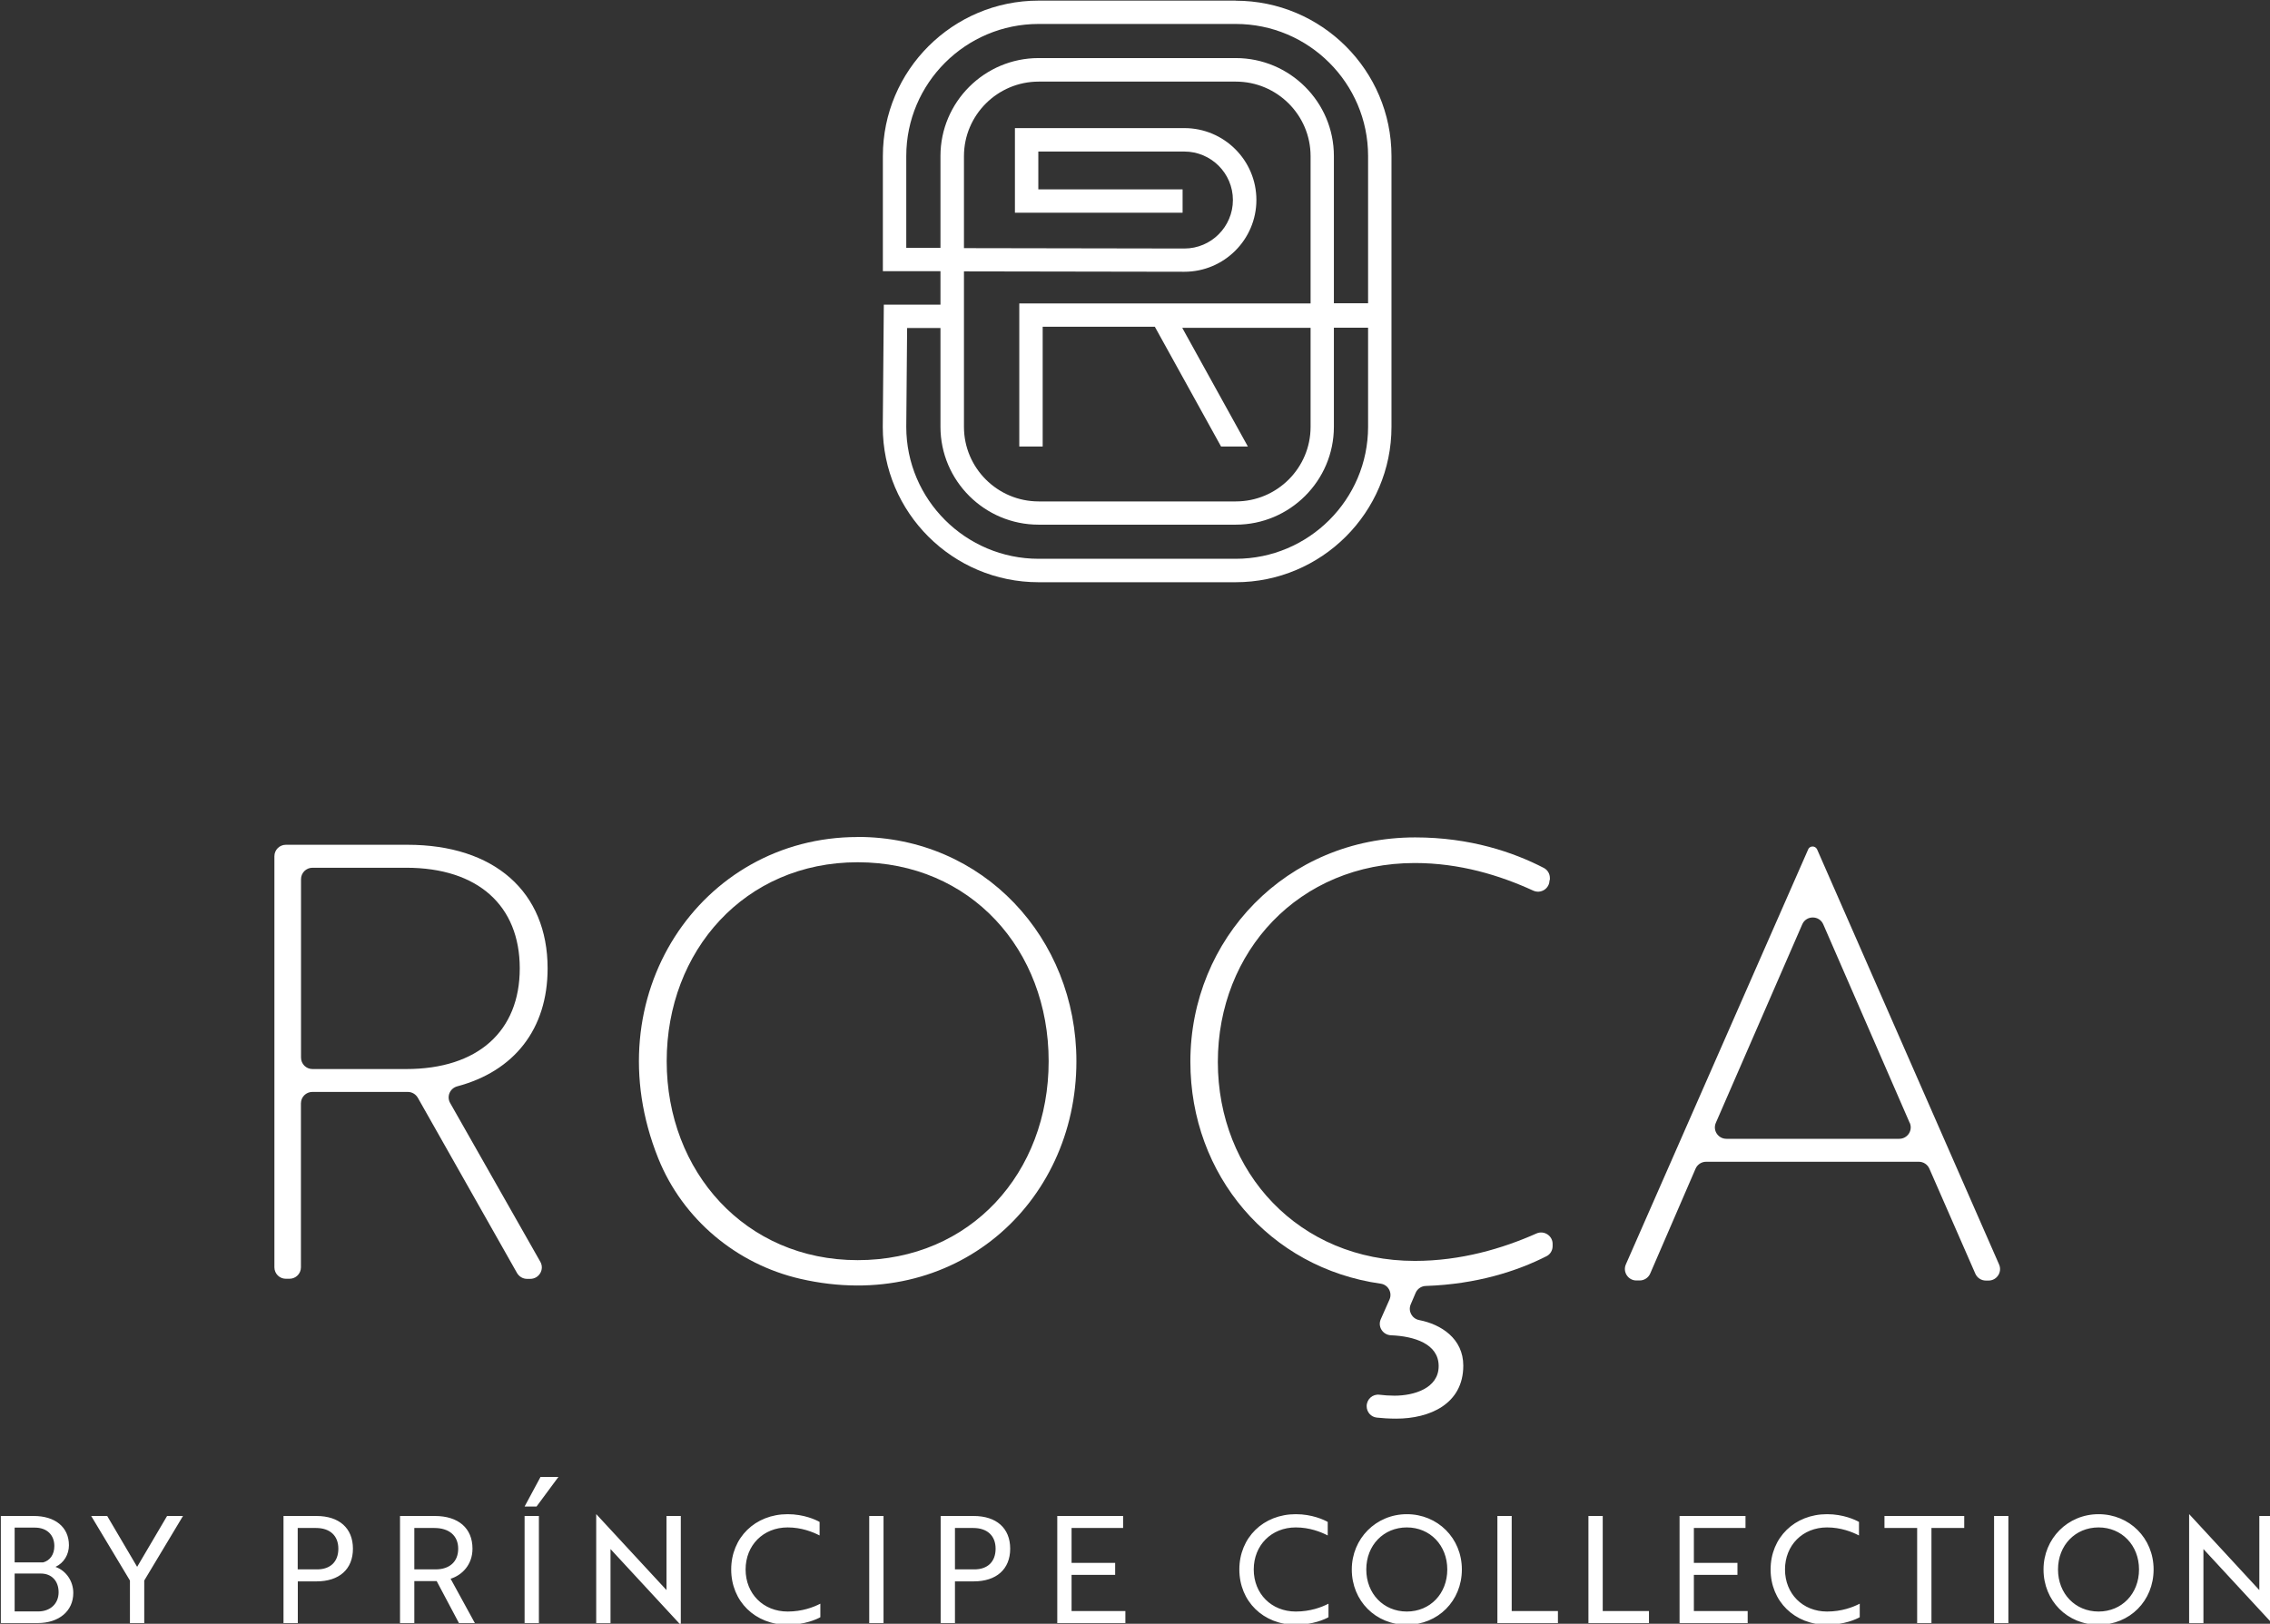 <?xml version="1.0" encoding="UTF-8" standalone="no"?>
<!DOCTYPE svg PUBLIC "-//W3C//DTD SVG 1.1//EN" "http://www.w3.org/Graphics/SVG/1.1/DTD/svg11.dtd">
<svg width="100%" height="100%" viewBox="0 0 239 171" version="1.1" xmlns="http://www.w3.org/2000/svg" xmlns:xlink="http://www.w3.org/1999/xlink" xml:space="preserve" xmlns:serif="http://www.serif.com/" style="fill-rule:evenodd;clip-rule:evenodd;stroke-linejoin:round;stroke-miterlimit:2;">
    <rect x="0" y="0" width="239" height="171" fill="#333333" stroke="none"/>
    <g transform="matrix(1,0,0,1,-3569,-2102)">
        <g transform="matrix(3.169,0,0,4.203,0,0)">
            <g transform="matrix(0.996,0,0,0.995,1126.25,-9.64)">
                <g transform="matrix(0.316,0,0,0.238,0,512.336)">
                    <path d="M31.69,92.96L31.69,111.84C31.69,112.51 32.23,113.05 32.9,113.05L42.79,113.05C50.38,113.05 54.78,109.03 54.78,102.4C54.78,95.77 50.38,91.75 42.79,91.75L32.9,91.75C32.23,91.75 31.69,92.29 31.69,92.96M42.92,89.32C52.11,89.32 57.72,94.3 57.72,102.4C57.72,108.82 54.19,113.28 48.18,114.88C47.41,115.09 47.04,115.95 47.43,116.64L56.95,133.44C57.41,134.25 56.82,135.25 55.89,135.25L55.55,135.25C55.11,135.25 54.71,135.01 54.49,134.63L44.02,116.09C43.8,115.71 43.4,115.47 42.96,115.47L32.89,115.47C32.22,115.47 31.68,116.01 31.68,116.68L31.68,134.03C31.68,134.7 31.14,135.24 30.47,135.24L30.09,135.24C29.42,135.24 28.88,134.7 28.88,134.03L28.88,90.53C28.88,89.86 29.42,89.32 30.09,89.32L42.92,89.32Z" style="fill:#fff;fill-rule:nonzero;"/>
                </g>
                <g transform="matrix(0.316,0,0,0.238,0,512.336)">
                    <path d="M90.45,133.27C102.38,133.27 110.61,124.02 110.61,112.22C110.61,100.42 102.38,91.17 90.45,91.17C78.52,91.17 70.29,100.55 70.29,112.22C70.29,123.89 78.58,133.27 90.45,133.27M90.45,88.49C103.72,88.49 113.54,99.21 113.54,112.22C113.54,127.36 100.62,138.98 84.41,135.25C77.66,133.7 71.98,128.93 69.4,122.5C62.53,105.38 73.87,88.5 90.45,88.5" style="fill:#fff;fill-rule:nonzero;"/>
                </g>
                <g transform="matrix(0.316,0,0,0.238,0,512.336)">
                    <path d="M163.48,93.07C163.48,93.96 162.57,94.54 161.76,94.17C158.24,92.55 154,91.25 149.26,91.25C137.01,91.25 128.47,100.63 128.47,112.3C128.47,123.97 137.02,133.35 149.26,133.35C154.13,133.35 158.53,132.04 162.1,130.45C162.9,130.09 163.81,130.68 163.81,131.55L163.81,131.78C163.81,132.23 163.57,132.65 163.17,132.85C160.09,134.42 155.8,135.82 150.43,136C149.96,136.01 149.53,136.3 149.35,136.73L148.83,137.95C148.53,138.66 148.96,139.46 149.72,139.61C152.04,140.06 154.38,141.57 154.38,144.43C154.38,148.51 150.81,150.04 147.3,150.04C146.52,150.04 145.81,149.99 145.26,149.93C144.64,149.87 144.18,149.35 144.18,148.72C144.18,147.99 144.81,147.42 145.53,147.51C146.01,147.57 146.56,147.61 147.12,147.61C149.16,147.61 151.78,146.84 151.78,144.48C151.78,142.12 149.2,141.32 146.76,141.22C145.89,141.19 145.32,140.31 145.67,139.52L146.59,137.44C146.91,136.71 146.45,135.87 145.66,135.76C133.93,134.1 125.57,124.3 125.57,112.27C125.57,99.26 135.71,88.54 149.3,88.54C155.09,88.54 159.66,90.1 162.88,91.77C163.28,91.98 163.52,92.39 163.52,92.84L163.52,93.05L163.48,93.07Z" style="fill:#fff;fill-rule:nonzero;"/>
                </g>
                <g transform="matrix(0.316,0,0,0.238,0,512.336)">
                    <path d="M201.5,118.74L192.38,97.74C191.96,96.77 190.58,96.77 190.16,97.74L181.04,118.74C180.69,119.54 181.28,120.43 182.15,120.43L200.4,120.43C201.27,120.43 201.86,119.54 201.51,118.74M190.78,89.81C190.96,89.4 191.54,89.4 191.73,89.81L210.94,133.73C211.29,134.53 210.7,135.43 209.83,135.43L209.54,135.43C209.06,135.43 208.62,135.14 208.43,134.7L203.58,123.59C203.39,123.15 202.95,122.86 202.47,122.86L180.01,122.86C179.53,122.86 179.09,123.15 178.9,123.59L174.11,134.69C173.92,135.13 173.48,135.42 173,135.42L172.65,135.42C171.78,135.42 171.19,134.52 171.54,133.72L190.79,89.8L190.78,89.81Z" style="fill:#fff;fill-rule:nonzero;"/>
                </g>
                <g transform="matrix(0.316,0,0,0.238,0,512.336)">
                    <path d="M144.33,32.02L140.72,32.02L140.72,16.44C140.72,10.73 136.07,6.08 130.36,6.08L109.55,6.08C103.84,6.08 99.19,10.73 99.19,16.44L99.19,26.16L95.58,26.16L95.58,16.44C95.58,8.74 101.85,2.47 109.55,2.47L130.36,2.47C138.06,2.47 144.33,8.74 144.33,16.44L144.33,32.02ZM124.94,13.49L107.05,13.49L107.05,22.44L124.75,22.44L124.75,19.97L109.52,19.97L109.52,15.97L124.93,15.97C127.76,15.97 130.06,18.27 130.06,21.1C130.06,23.93 127.76,26.23 124.94,26.23L101.67,26.19L101.67,16.46C101.67,12.11 105.21,8.57 109.56,8.57L130.37,8.57C134.72,8.57 138.26,12.11 138.26,16.46L138.26,32.04L107.51,32.04L107.51,47.18L109.98,47.18L109.98,34.51L121.82,34.51L128.81,47.18L131.64,47.18L124.71,34.62L138.26,34.62L138.26,45.1C138.26,49.45 134.72,52.99 130.37,52.99L109.56,52.99C105.21,52.99 101.67,49.45 101.67,45.1L101.67,28.65L124.94,28.69C129.13,28.69 132.54,25.28 132.54,21.09C132.54,16.9 129.13,13.49 124.94,13.49M144.33,45.09C144.33,52.79 138.06,59.06 130.36,59.06L109.55,59.06C101.85,59.06 95.58,52.79 95.58,45.1L95.67,34.64L99.19,34.64L99.19,45.09C99.19,50.8 103.84,55.45 109.55,55.45L130.36,55.45C136.07,55.45 140.72,50.8 140.72,45.09L140.72,34.61L144.33,34.61L144.33,45.09ZM130.36,0L109.55,0C100.48,0 93.11,7.38 93.11,16.44L93.11,28.63L99.19,28.63L99.19,32.17L93.21,32.17L93.1,45.1C93.1,54.17 100.48,61.54 109.54,61.54L130.35,61.54C139.42,61.54 146.8,54.16 146.8,45.1L146.8,16.45C146.8,7.38 139.42,0.01 130.35,0.01" style="fill:#fff;fill-rule:nonzero;"/>
                </g>
                <g transform="matrix(0.316,0,0,0.238,0,512.336)">
                    <path d="M239.92,171.86L239.92,160.34L238.41,160.34L238.41,168.18L238.05,167.79L231.02,160.16L231,160.16L231,171.68L232.51,171.68L232.51,163.84L232.87,164.23L239.91,171.86L239.93,171.86L239.92,171.86ZM217.16,166C217.16,163.43 218.99,161.55 221.44,161.55C223.89,161.55 225.71,163.44 225.71,166C225.71,168.56 223.9,170.45 221.44,170.45C218.98,170.45 217.16,168.56 217.16,166M215.63,166C215.63,169.32 218.15,171.85 221.44,171.85C224.73,171.85 227.25,169.32 227.25,166C227.25,162.68 224.69,160.15 221.44,160.15C218.19,160.15 215.63,162.73 215.63,166M211.92,160.34L210.41,160.34L210.41,171.67L211.92,171.67L211.92,160.34ZM207.26,161.61L207.26,160.34L198.84,160.34L198.84,161.61L202.29,161.61L202.29,171.67L203.8,171.67L203.8,161.61L207.26,161.61ZM196.15,160.97C195.77,160.75 194.5,160.15 192.78,160.15C189.35,160.15 186.82,162.63 186.82,166C186.82,169.37 189.35,171.85 192.78,171.85C194.57,171.85 195.85,171.27 196.23,171.05L196.23,169.62C195.49,170 194.31,170.45 192.78,170.45C190.2,170.45 188.34,168.56 188.34,166C188.34,163.44 190.2,161.55 192.78,161.55C194.23,161.55 195.41,162.02 196.15,162.4L196.15,160.97ZM184.4,171.67L184.4,170.4L178.72,170.4L178.72,166.57L183.32,166.57L183.32,165.3L178.72,165.3L178.72,161.61L184.17,161.61L184.17,160.34L177.21,160.34L177.21,171.67L184.4,171.67ZM173.98,171.67L173.98,170.4L169.1,170.4L169.1,160.34L167.59,160.34L167.59,171.67L173.98,171.67ZM164.37,171.67L164.37,170.4L159.49,170.4L159.49,160.34L157.98,160.34L157.98,171.67L164.37,171.67ZM144.14,166C144.14,163.43 145.97,161.55 148.42,161.55C150.87,161.55 152.69,163.44 152.69,166C152.69,168.56 150.88,170.45 148.42,170.45C145.96,170.45 144.14,168.56 144.14,166M142.61,166C142.61,169.32 145.13,171.85 148.42,171.85C151.71,171.85 154.23,169.32 154.23,166C154.23,162.68 151.67,160.15 148.42,160.15C145.17,160.15 142.61,162.73 142.61,166M140.07,160.97C139.69,160.75 138.42,160.15 136.7,160.15C133.27,160.15 130.74,162.63 130.74,166C130.74,169.37 133.27,171.85 136.7,171.85C138.49,171.85 139.77,171.27 140.15,171.05L140.15,169.62C139.41,170 138.23,170.45 136.7,170.45C134.12,170.45 132.26,168.56 132.26,166C132.26,163.44 134.12,161.55 136.7,161.55C138.15,161.55 139.33,162.02 140.07,162.4L140.07,160.97ZM118.71,171.67L118.71,170.4L113.03,170.4L113.03,166.57L117.63,166.57L117.63,165.3L113.03,165.3L113.03,161.61L118.47,161.61L118.47,160.34L111.52,160.34L111.52,171.67L118.71,171.67ZM102.65,161.61C104.13,161.61 105.01,162.43 105.01,163.8C105.01,165.17 104.18,165.99 102.77,165.99L100.72,165.99L100.72,161.61L102.65,161.61ZM102.69,167.26C105.1,167.26 106.55,165.97 106.55,163.8C106.55,161.63 105.1,160.34 102.69,160.34L99.21,160.34L99.21,171.67L100.72,171.67L100.72,167.26L102.69,167.26ZM93.18,160.34L91.67,160.34L91.67,171.67L93.18,171.67L93.18,160.34ZM86.43,160.97C86.05,160.75 84.78,160.15 83.06,160.15C79.63,160.15 77.1,162.63 77.1,166C77.1,169.37 79.63,171.85 83.06,171.85C84.85,171.85 86.13,171.27 86.51,171.05L86.51,169.62C85.77,170 84.59,170.45 83.06,170.45C80.48,170.45 78.62,168.56 78.62,166C78.62,163.44 80.48,161.55 83.06,161.55C84.51,161.55 85.69,162.02 86.43,162.4L86.43,160.97ZM71.78,171.86L71.78,160.34L70.27,160.34L70.27,168.18L69.91,167.79L62.87,160.16L62.85,160.16L62.85,171.68L64.36,171.68L64.36,163.84L64.72,164.23L71.76,171.86L71.78,171.86ZM55.29,159.34L56.55,159.34L58.86,156.21L56.97,156.21L55.29,159.34ZM56.8,160.34L55.29,160.34L55.29,171.67L56.8,171.67L56.8,160.34ZM45.76,161.61C47.33,161.61 48.28,162.43 48.28,163.8C48.28,165.17 47.38,165.99 45.89,165.99L43.65,165.99L43.65,161.61L45.76,161.61ZM42.14,160.34L42.14,171.67L43.65,171.67L43.65,167.23L46.01,167.23L48.36,171.67L50.04,171.67L47.48,166.98C48.69,166.6 49.79,165.5 49.79,163.8C49.79,161.63 48.3,160.34 45.81,160.34L42.14,160.34ZM33.27,161.61C34.75,161.61 35.63,162.43 35.63,163.8C35.63,165.17 34.8,165.99 33.39,165.99L31.34,165.99L31.34,161.61L33.27,161.61ZM33.32,167.26C35.73,167.26 37.17,165.97 37.17,163.8C37.17,161.63 35.72,160.34 33.32,160.34L29.84,160.34L29.84,171.67L31.35,171.67L31.35,167.26L33.32,167.26ZM9.54,160.34L13.63,167.17L13.63,171.67L15.14,171.67L15.14,167.17L19.23,160.34L17.55,160.34L14.39,165.72L11.23,160.34L9.54,160.34ZM1.46,166.43L4.23,166.43C5.35,166.43 6.1,167.2 6.1,168.41C6.1,169.62 5.23,170.44 3.93,170.44L1.46,170.44L1.46,166.42L1.46,166.43ZM1.46,165.25L1.46,161.57L3.59,161.57C4.88,161.57 5.65,162.36 5.65,163.52C5.65,164.43 5.18,165.06 4.47,165.25L1.46,165.25ZM5.78,165.72C6.66,165.31 7.19,164.41 7.19,163.44C7.19,161.5 5.71,160.34 3.48,160.34L0,160.34L0,171.67L3.89,171.67C6.14,171.67 7.65,170.4 7.65,168.48C7.65,167.24 6.9,166.13 5.78,165.73L5.78,165.72Z" style="fill:#fff;fill-rule:nonzero;"/>
                </g>
            </g>
        </g>
    </g>
</svg>
